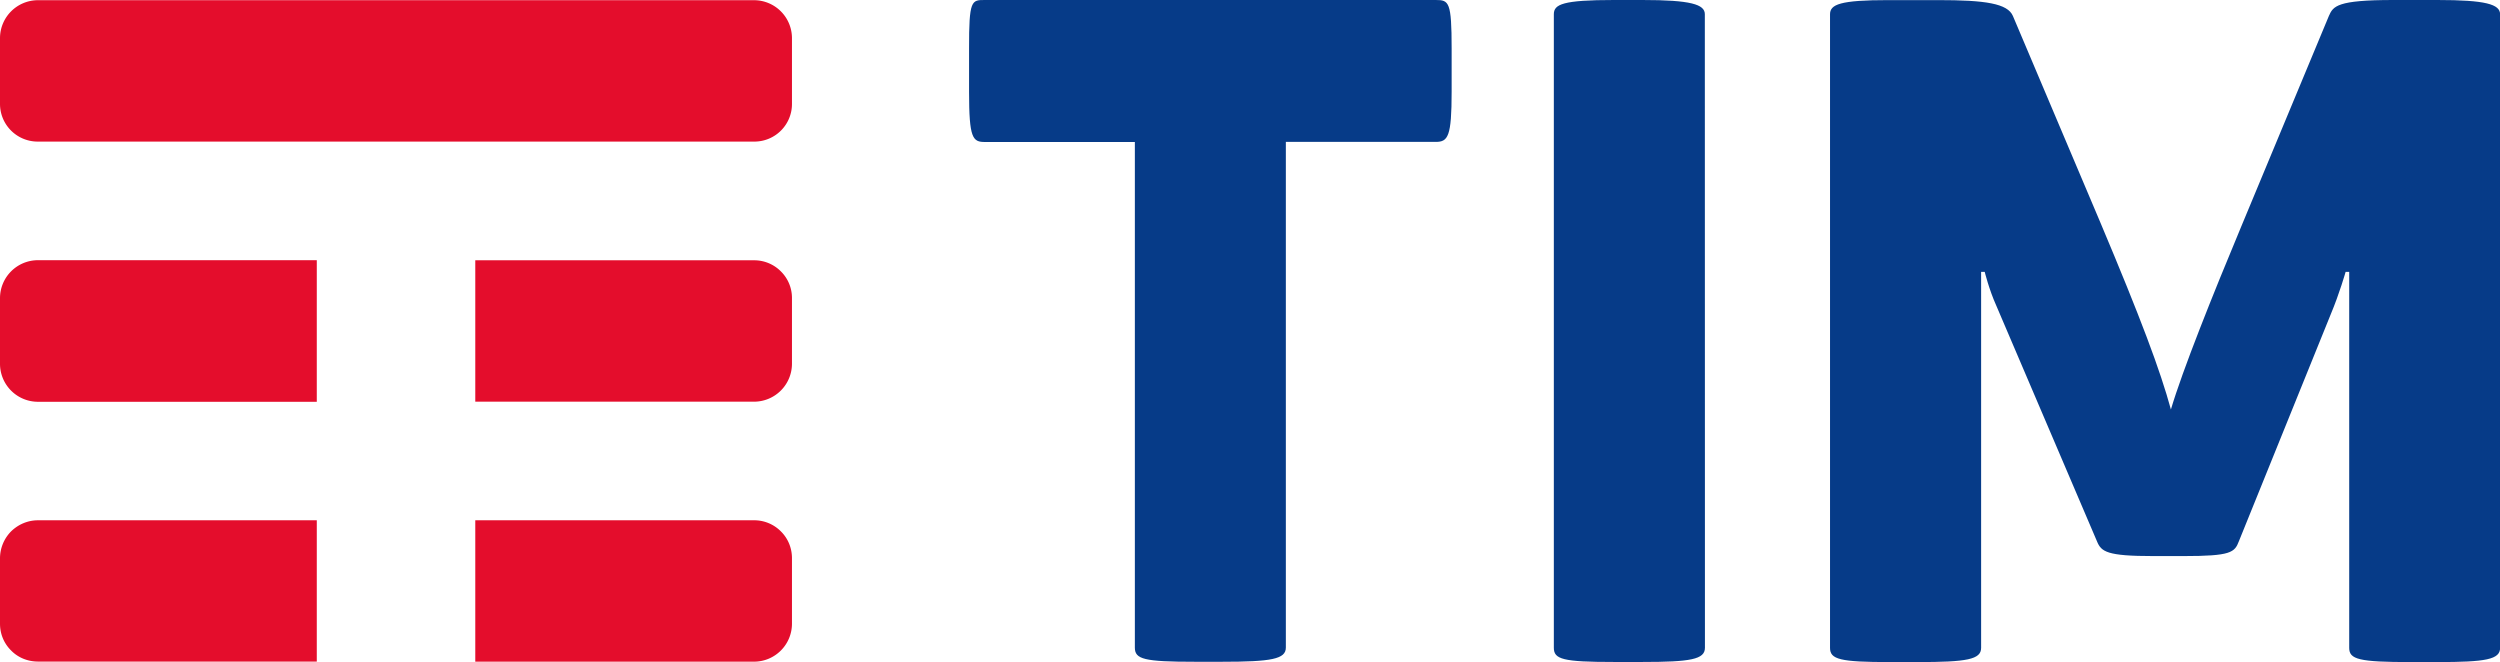 <svg xmlns="http://www.w3.org/2000/svg" viewBox="0 0 2500.1 662.1" xml:space="preserve"><path d="M2437.4 0h-44c-56.5 0-60.1 6.2-64.4 15.9l-87.4 210c-29.1 69.7-59.1 144.7-70.6 183.6-10.6-38.9-30-90.8-70.6-187.1L2013 16c-5.3-12.5-27.4-15.9-75-15.9h-49.5c-48.5 0-58.4 4.3-58.4 14.2v633.6c0 11.5 9.8 14.2 60.1 14.2h27.4c49.5 0 63.6-2.6 63.6-14.2v-376h3.6s4.3 17.6 11.5 33.6L2097 541.2c4.3 10.6 9.8 14.9 56.5 14.9h30c47.6 0 51.2-3.6 55.5-14.9l91.8-226.8c8.9-21.2 14.9-42.5 14.9-42.5h3.6v376c0 11.5 9.6 14.2 61.8 14.2h26.4c48.5 0 62.7-2.6 62.7-14.2V14.2c-.1-9.9-14.3-14.2-62.8-14.2m-732.5 14.2c0-9.8-14-14.2-62.5-14.2H1614c-51.2 0-60.1 4.3-60.1 14.2v633.6c0 11.5 8.9 14.2 60.1 14.2h28.3c48.5 0 62.7-2.6 62.7-14.2l-.1-633.6zM1435.8 0c13.2 0 15.9 1.7 15.9 48.5v43.2c0 44.9-3.6 50.2-15.9 50.2h-149.9v505.7c0 11.5-14.2 14.2-64.4 14.2H1195c-51.2 0-60.1-2.6-60.1-14.2V142H985c-12.3 0-15.9-3.6-15.9-50.2V48.5C969 0 971.6 0 984.8 0h451z" fill="#063b88"/><path d="M316.9 520.3H38.1c-10.6 0-20 4.3-27 11.1a38.5 38.5 0 0 0-11.1 27v65.3c0 10.6 4.2 20 11.1 26.8 6.8 7 16.4 11.1 27 11.1h278.7V520.3zm464.2 11.3a37.5 37.5 0 0 0-27-11.3H475.3v141.4H754a38 38 0 0 0 38-38.1v-65.3c0-10.5-4.1-19.9-10.9-26.7m0-260a37.5 37.5 0 0 0-27-11.3H475.3v141.4H754a38 38 0 0 0 38-38.1V298c0-10.2-4.1-19.6-10.9-26.4m-464.2-11.4H38.1a38 38 0 0 0-38.1 38v65.5a38 38 0 0 0 38.1 38.1h278.7V260.2zm437.2-118.6h-716A37.7 37.7 0 0 1 0 103.5V38.1A38 38 0 0 1 38.1.2H754a38 38 0 0 1 38 38.1v65.3a37.6 37.6 0 0 1-37.9 38" fill="#e40d2c"/></svg>